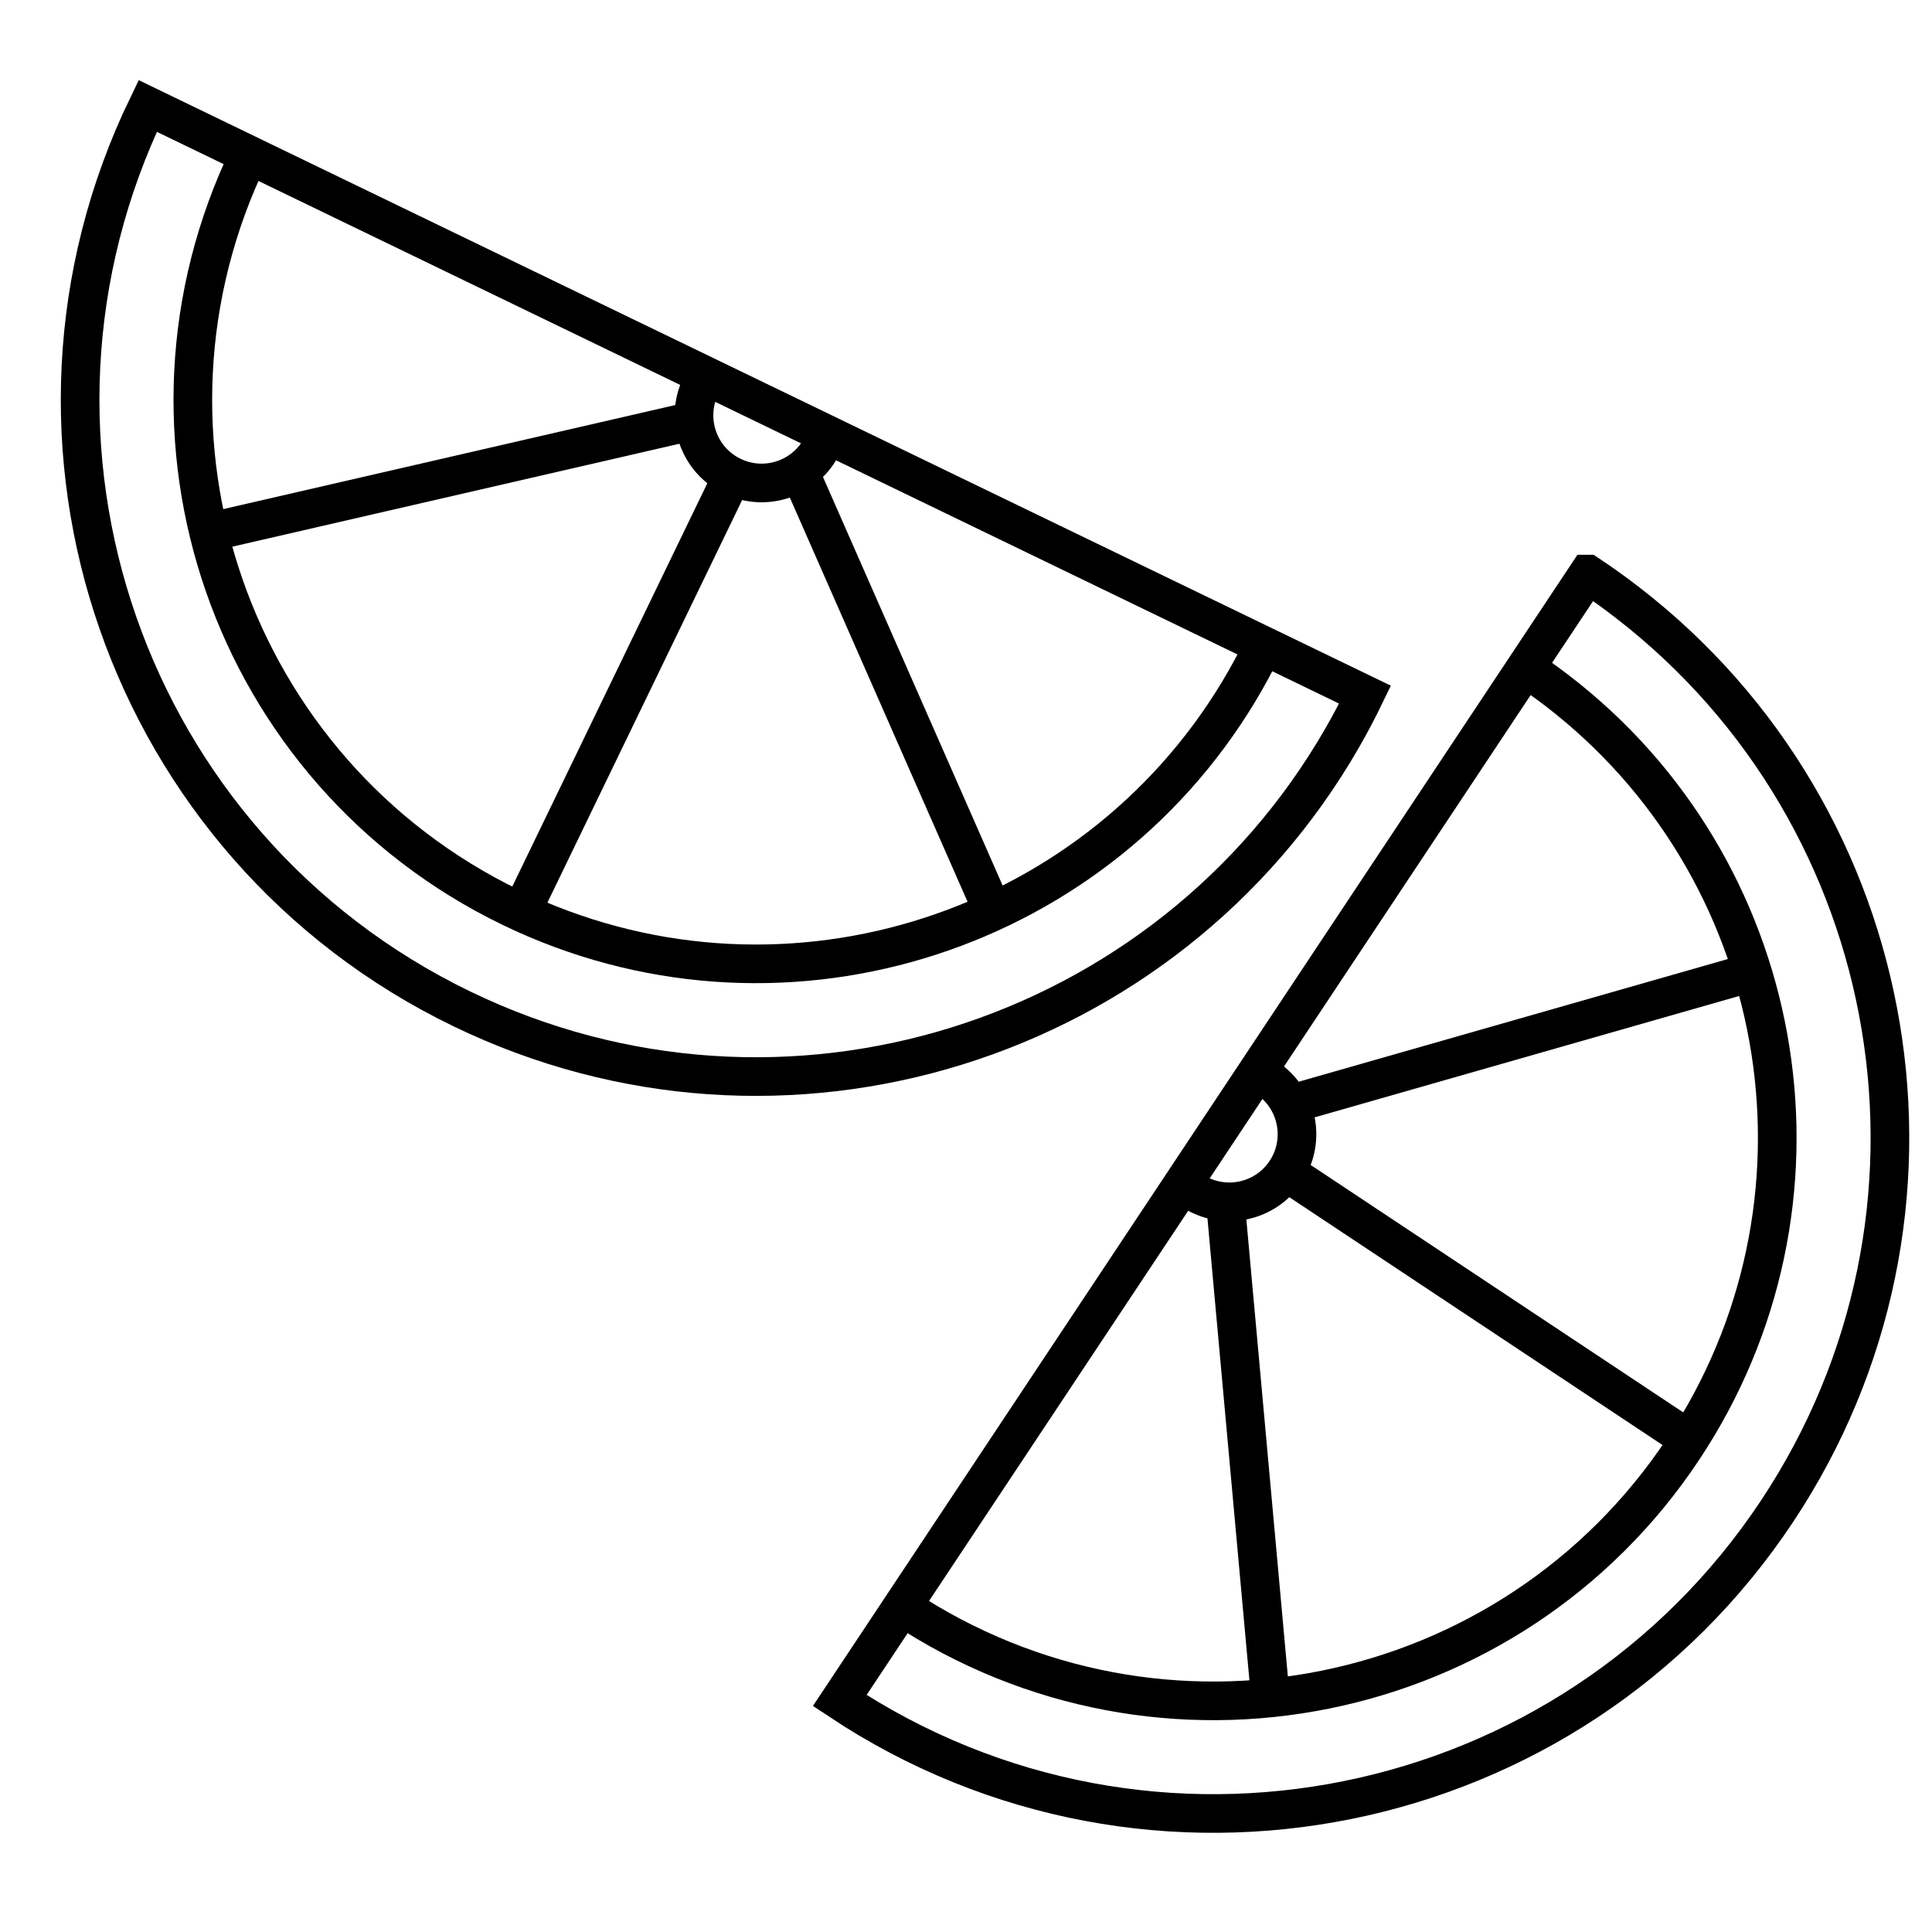 <svg viewBox="0 0 50 50" xmlns="http://www.w3.org/2000/svg" id="Layer_1"><defs><style>.cls-1{fill:none;stroke:#000;stroke-miterlimit:10;}</style></defs><g id="Oragnic_Sweet_Orange_Oil"><path d="M41.092,14.858c.356.236.7.484,1.033.741,7.196,5.56,8.973,15.821,3.863,23.515-5.346,8.05-16.206,10.242-24.256,4.896l9.68-14.576,9.68-14.576Z" class="cls-1"></path><path d="M39.479,17.288c.378.251.741.517,1.087.796,5.807,4.672,7.197,13.087,2.993,19.418-4.455,6.709-13.505,8.535-20.213,4.08" class="cls-1"></path><path d="M32.784,27.895c.805.535,1.024,1.621.49,2.426s-1.621,1.024-2.426.49" class="cls-1"></path><line y2="37.258" x2="43.72" y1="30.321" x1="33.274" class="cls-1"></line><line y2="43.942" x2="32.878" y1="31.093" x1="31.711" class="cls-1"></line><line y2="25.158" x2="45.352" y1="28.581" x1="33.379" class="cls-1"></line><path d="M35.327,17.978c-.186.385-.384.759-.594,1.124-4.535,7.882-14.461,11.032-22.776,7.01C3.257,21.905-.385,11.442,3.823,2.742l15.752,7.618,15.752,7.618Z" class="cls-1"></path><path d="M32.702,16.708c-.198.409-.412.804-.641,1.185-3.843,6.386-11.993,8.902-18.834,5.594C5.977,19.981,2.942,11.262,6.448,4.012" class="cls-1"></path><path d="M21.286,11.511c-.421.87-1.467,1.234-2.337.813s-1.234-1.467-.813-2.337" class="cls-1"></path><line y2="23.614" x2="13.489" y1="12.325" x1="18.949" class="cls-1"></line><line y2="13.776" x2="5.399" y1="10.881" x1="17.972" class="cls-1"></line><line y2="23.593" x2="25.699" y1="12.193" x1="20.686" class="cls-1"></line></g></svg>